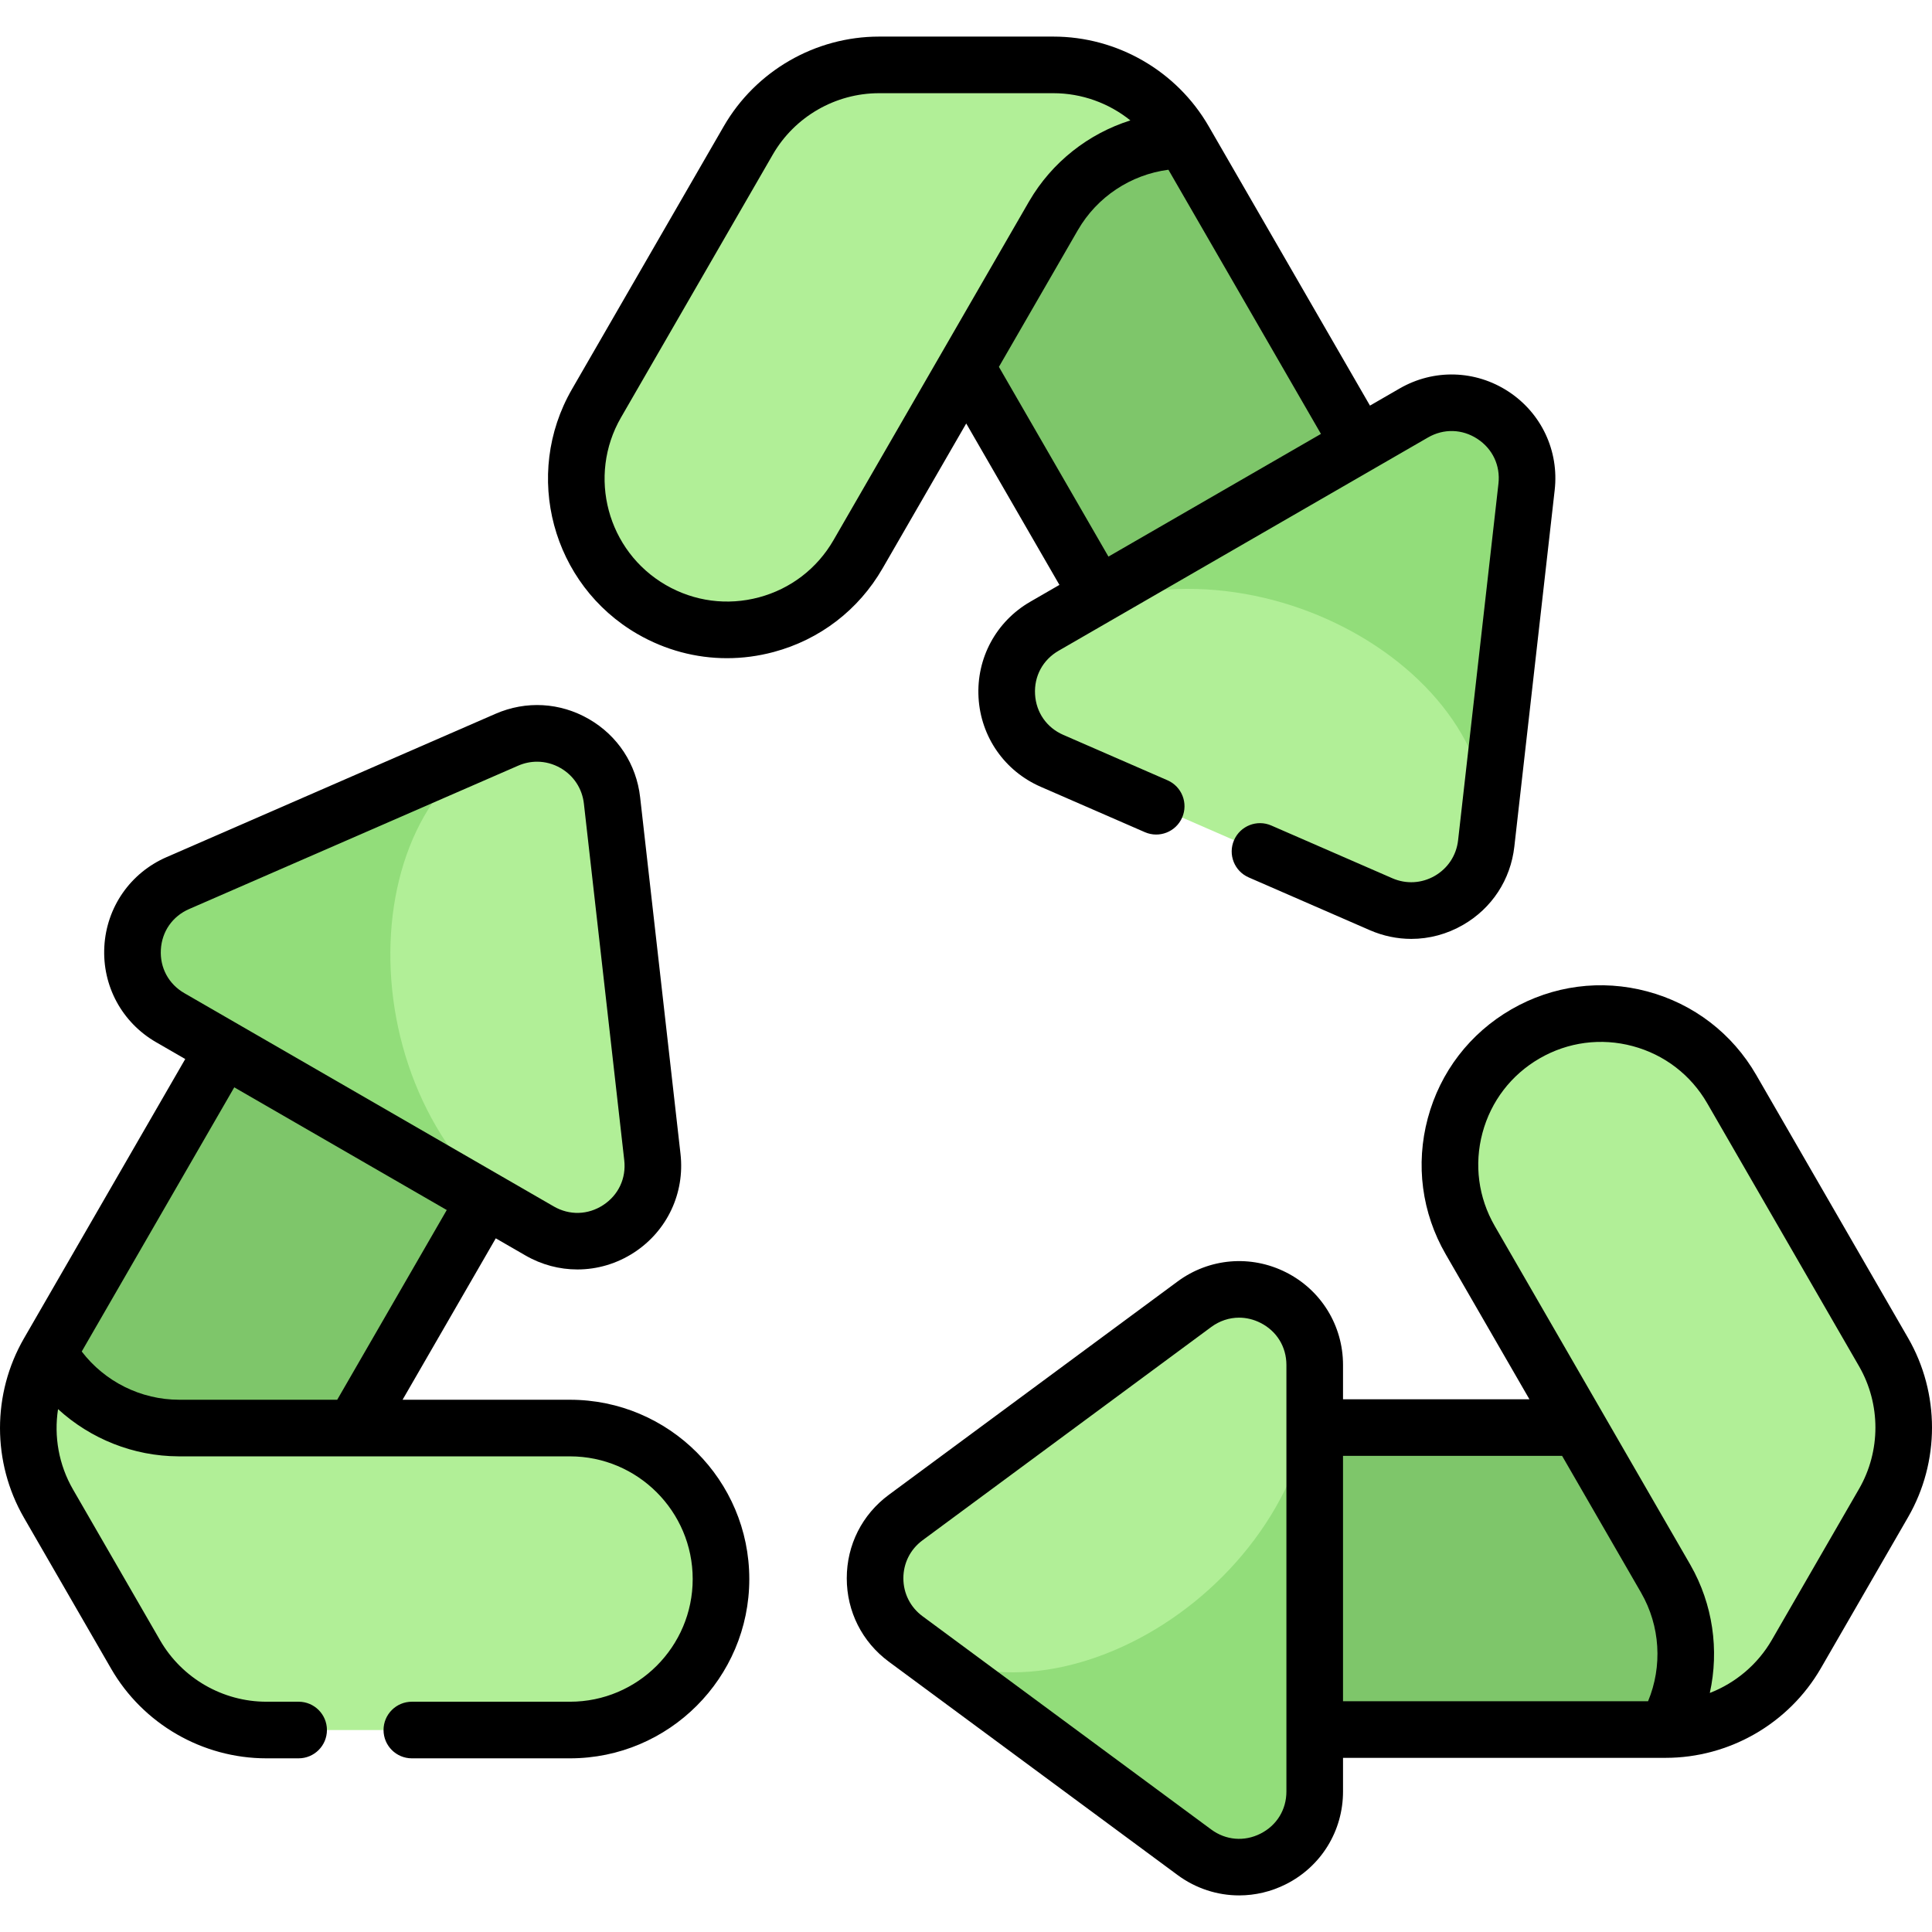 <?xml version="1.0" encoding="UTF-8"?>
<svg width="512" height="512" enable-background="new 0 0 511.959 511.959" viewBox="0 0 511.96 511.96" xmlns="http://www.w3.org/2000/svg">
<path d="m12.841 358.41 62.403-108.09 69.299 40.01-70.911 122.82-59.469-34.334z" fill="#7ec66a"/>
<path d="m191.05 418.43c0-22.097-17.913-40.01-40.01-40.01h-103.55v-2e-3c-14.294 0-27.502-7.626-34.649-20.005-7.148 12.381-7.148 27.634 0 40.015l23.098 40.007c7.147 12.379 20.355 20.005 34.649 20.005h80.456c22.097 0 40.01-17.913 40.01-40.01z" fill="#b1ef97"/>
<path d="m47.12 234.01 87.189-37.989c12.337-5.375 26.355 2.718 27.869 16.09l10.695 94.502c1.846 16.314-15.662 27.784-29.88 19.574l-97.884-56.513c-14.22-8.209-13.041-29.106 2.011-35.664z" fill="#b1ef97"/>
<path d="m134.31 196.02-87.189 37.989c-15.052 6.558-16.231 27.455-2.012 35.665l97.884 56.513c-50.393-29.095-51.924-111.33-8.683-130.17z" fill="#92dd7a"/>
<path d="m313.79 37.204 62.404 108.09-69.299 40.009-70.912-122.82 59.469-34.334z" fill="#7ec66a"/>
<path d="m172.71 161.53c19.136 11.048 43.606 4.492 54.654-14.645l51.777-89.68 2e-3 1e-3c7.147-12.379 20.355-20.005 34.649-20.005-7.148-12.381-20.358-20.007-34.654-20.007h-46.197c-14.294 0-27.502 7.626-34.649 20.005l-40.228 69.677c-11.047 19.136-4.491 43.606 14.646 54.654z" fill="#b1ef97"/>
<path d="m404.52 129.01-10.695 94.502c-1.513 13.372-15.532 21.465-27.869 16.09l-87.189-37.989c-15.052-6.558-16.231-27.455-2.012-35.664l97.884-56.513c14.219-8.21 31.727 3.259 29.881 19.574z" fill="#b1ef97"/>
<path d="m393.83 223.51 10.695-94.502c1.846-16.314-15.662-27.784-29.881-19.574l-97.884 56.513c50.394-29.095 122.37 10.695 117.07 57.563z" fill="#92dd7a"/>
<path d="m441.37 458.31h-124.81v-80.02h141.82v68.669z" fill="#7ec66a"/>
<path d="m404.24 273.96c-19.136 11.048-25.693 35.518-14.645 54.654l51.777 89.681-2e-3 2e-3c7.147 12.379 7.147 27.631 0 40.01 14.296 0 27.506-7.627 34.654-20.007l23.098-40.007c7.147-12.379 7.147-27.631 0-40.01l-40.228-69.677c-11.048-19.138-35.518-25.695-54.654-14.646z" fill="#b1ef97"/>
<path d="m316.49 490.82-76.494-56.513c-10.824-7.996-10.824-24.184 0-32.18l76.494-56.513c13.206-9.756 31.892-0.329 31.892 16.09v113.03c0 16.417-18.686 25.845-31.892 16.089z" fill="#b1ef97"/>
<path d="m240 434.31 76.494 56.513c13.206 9.756 31.892 0.329 31.892-16.09v-113.03c0 58.19-70.449 100.63-108.39 72.604z" fill="#92dd7a"/>
<path d="m151.045 370.919h-44.366l24.697-42.776 7.867 4.542c4.29 2.477 9.03 3.709 13.76 3.708 5.242 0 10.472-1.513 15.064-4.521 8.736-5.723 13.433-15.724 12.259-26.101l-10.696-94.501c-.992-8.763-5.941-16.317-13.579-20.727s-16.655-4.919-24.739-1.396l-87.188 37.989c-9.574 4.171-15.887 13.24-16.475 23.667s4.665 20.147 13.709 25.369l7.728 4.462-42.741 74.028c-8.46 14.654-8.46 32.861 0 47.515l23.099 40.007c8.459 14.652 24.225 23.755 41.145 23.755h8.543c4.142 0 7.5-3.358 7.5-7.5s-3.358-7.5-7.5-7.5h-8.543c-11.578 0-22.366-6.229-28.154-16.255l-23.099-40.007c-3.758-6.509-5.077-14.043-3.956-21.271 8.6 7.87 19.956 12.458 31.9 12.511.07.002.141.003.211.003h103.554c17.926 0 32.51 14.584 32.51 32.51s-14.584 32.51-32.51 32.51h-41.913c-4.142 0-7.5 3.358-7.5 7.5s3.358 7.5 7.5 7.5h41.913c26.197 0 47.51-21.313 47.51-47.51-.001-26.198-21.314-47.511-47.51-47.511zm-108.419-119.272c.271-4.812 3.072-8.834 7.49-10.76l87.188-37.989c1.618-.705 3.317-1.055 5.009-1.055 2.153 0 4.294.566 6.239 1.689 3.472 2.005 5.723 5.439 6.173 9.423l10.695 94.502c.542 4.79-1.542 9.226-5.573 11.867-4.031 2.642-8.93 2.779-13.104.37l-97.884-56.514c-4.175-2.409-6.505-6.721-6.233-11.533zm4.864 119.27c-10.173 0-19.733-4.811-25.831-12.78l40.417-70.004 56.309 32.51-29.027 50.276h-41.675c-.064-.002-.129-.002-.193-.002z"/>
<path d="m233.857 150.639 22.183-38.422 24.697 42.776-7.727 4.461c-9.044 5.222-14.297 14.942-13.709 25.369s6.901 19.495 16.475 23.666l27.61 12.03c3.798 1.656 8.217-.082 9.872-3.879s-.083-8.217-3.879-9.872l-27.61-12.03c-4.418-1.925-7.219-5.948-7.49-10.76-.271-4.813 2.059-9.124 6.233-11.534l97.884-56.513c4.173-2.41 9.073-2.271 13.104.37s6.115 7.077 5.573 11.867l-10.695 94.501c-.451 3.984-2.701 7.419-6.173 9.424s-7.572 2.236-11.247.635l-32.075-13.976c-3.798-1.656-8.218.082-9.872 3.879-1.655 3.797.083 8.217 3.879 9.872l32.075 13.976c3.558 1.55 7.295 2.319 11.017 2.319 4.736 0 9.445-1.246 13.722-3.715 7.637-4.409 12.586-11.964 13.579-20.727l10.695-94.502c1.174-10.377-3.523-20.378-12.259-26.101s-19.781-6.034-28.824-.813l-7.867 4.542-42.74-74.028c-8.46-14.655-24.228-23.758-41.149-23.757h-46.197c-16.919 0-32.685 9.103-41.145 23.755l-40.228 69.677c-13.099 22.687-5.297 51.801 17.39 64.899 7.321 4.227 15.445 6.386 23.678 6.386 4.126 0 8.281-.542 12.374-1.639 12.256-3.285 22.501-11.146 28.846-22.136zm59.87-3.146-29.027-50.276 20.834-36.086c.035-.057.069-.114.102-.171 5.086-8.81 14.033-14.684 23.983-15.98l40.417 70.004zm-92.6 10.793c-8.387 2.248-17.148 1.094-24.669-3.248-15.524-8.963-20.862-28.885-11.899-44.409l40.228-69.677c5.789-10.026 16.577-16.255 28.154-16.255h46.197c7.516 0 14.7 2.625 20.399 7.209-11.113 3.512-20.764 11.051-26.782 21.366-.038.061-.075.123-.111.186l-51.777 89.68c-4.342 7.521-11.353 12.901-19.74 15.148z"/>
<path d="m505.614 354.536-40.228-69.677c-6.345-10.99-16.59-18.852-28.848-22.136s-25.061-1.599-36.051 4.747-18.852 16.59-22.136 28.848-1.599 25.061 4.747 36.051l22.183 38.422h-49.394v-9.084c0-10.443-5.792-19.853-15.116-24.557s-20.334-3.771-28.733 2.435l-76.494 56.513c-7.093 5.24-11.161 13.304-11.161 22.122 0 8.819 4.068 16.882 11.161 22.123l76.494 56.513c4.847 3.581 10.561 5.406 16.32 5.406 4.222 0 8.469-.981 12.413-2.971 9.324-4.704 15.116-14.113 15.116-24.557v-8.923h85.481c16.921 0 32.688-9.104 41.149-23.758l23.098-40.007c8.459-14.652 8.459-32.857-.001-47.51zm-164.728 120.198c0 4.82-2.569 8.993-6.872 11.165-4.303 2.17-9.186 1.758-13.063-1.107l-76.494-56.513c-3.225-2.383-5.074-6.048-5.074-10.058 0-4.009 1.85-7.675 5.074-10.058l76.494-56.513c2.23-1.648 4.794-2.484 7.389-2.484 1.915 0 3.847.456 5.674 1.377 4.303 2.171 6.872 6.345 6.872 11.165zm15-88.943h58.054l20.833 36.084c.032.059.064.118.098.176 5.086 8.81 5.7 19.495 1.848 28.76h-80.834v-65.02zm136.738 8.755-23.098 40.007c-3.758 6.509-9.624 11.418-16.443 14.062 2.515-11.379.811-23.505-5.111-33.874-.035-.064-.07-.128-.107-.192l-51.777-89.68c-4.342-7.521-5.496-16.281-3.248-24.669s7.627-15.398 15.147-19.74c7.521-4.343 16.283-5.496 24.669-3.248 8.388 2.248 15.398 7.627 19.74 15.147l40.228 69.677c5.789 10.027 5.789 22.484 0 32.51z"/>
</svg>
